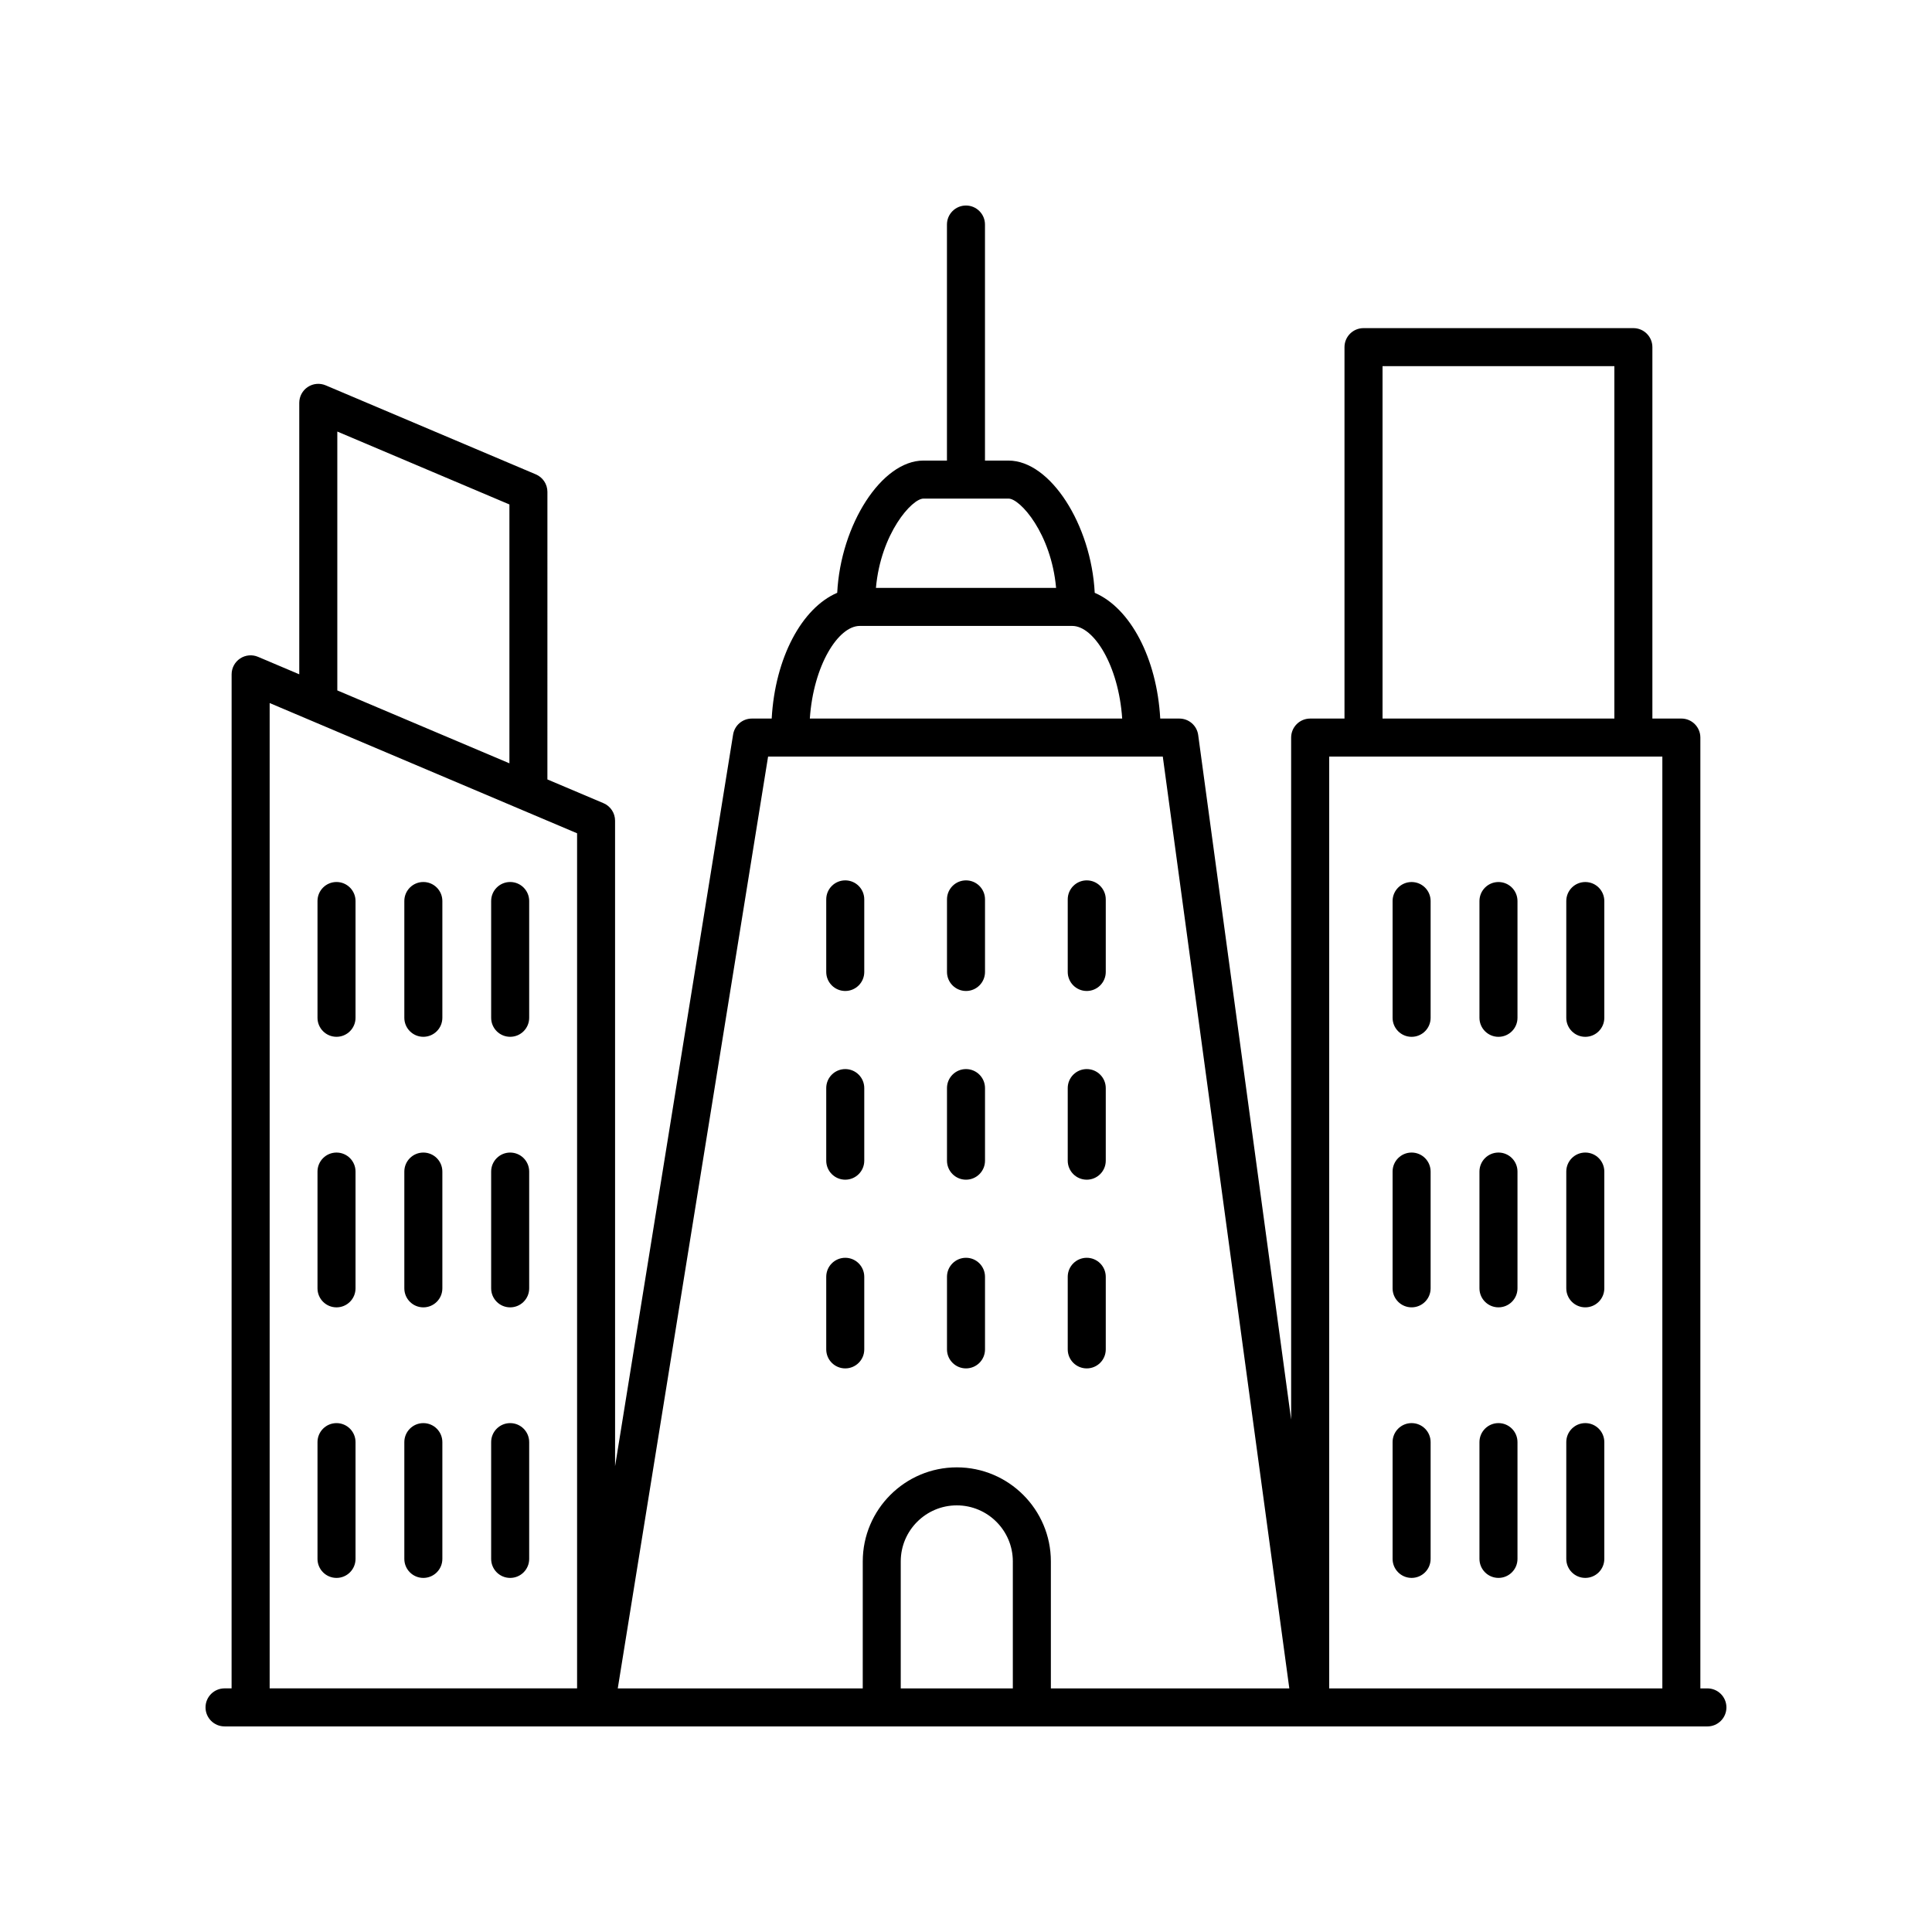 <?xml version="1.0" encoding="UTF-8"?>
<!-- Uploaded to: SVG Repo, www.svgrepo.com, Generator: SVG Repo Mixer Tools -->
<svg fill="#000000" width="800px" height="800px" version="1.1" viewBox="144 144 512 512" xmlns="http://www.w3.org/2000/svg">
 <g>
  <path d="m233.18 377.74c-2.781 0-5.039 2.254-5.039 5.039v30.945c0 2.781 2.254 5.039 5.039 5.039 2.781 0 5.039-2.254 5.039-5.039v-30.945c0-2.781-2.258-5.039-5.039-5.039z"/>
  <path d="m256.19 377.74c-2.781 0-5.039 2.254-5.039 5.039v30.945c0 2.781 2.254 5.039 5.039 5.039 2.781 0 5.039-2.254 5.039-5.039v-30.945c0-2.781-2.258-5.039-5.039-5.039z"/>
  <path d="m279.2 377.74c-2.781 0-5.039 2.254-5.039 5.039v30.945c0 2.781 2.254 5.039 5.039 5.039 2.781 0 5.039-2.254 5.039-5.039v-30.945c0-2.781-2.254-5.039-5.039-5.039z"/>
  <path d="m233.18 449.44c-2.781 0-5.039 2.254-5.039 5.039v30.945c0 2.781 2.254 5.039 5.039 5.039 2.781 0 5.039-2.254 5.039-5.039v-30.945c0-2.785-2.258-5.039-5.039-5.039z"/>
  <path d="m256.19 449.44c-2.781 0-5.039 2.254-5.039 5.039v30.945c0 2.781 2.254 5.039 5.039 5.039 2.781 0 5.039-2.254 5.039-5.039v-30.945c0-2.785-2.258-5.039-5.039-5.039z"/>
  <path d="m279.2 449.44c-2.781 0-5.039 2.254-5.039 5.039v30.945c0 2.781 2.254 5.039 5.039 5.039 2.781 0 5.039-2.254 5.039-5.039v-30.945c0-2.785-2.254-5.039-5.039-5.039z"/>
  <path d="m233.18 521.14c-2.781 0-5.039 2.254-5.039 5.039v30.945c0 2.781 2.254 5.039 5.039 5.039 2.781 0 5.039-2.254 5.039-5.039v-30.945c0-2.785-2.258-5.039-5.039-5.039z"/>
  <path d="m256.19 521.14c-2.781 0-5.039 2.254-5.039 5.039v30.945c0 2.781 2.254 5.039 5.039 5.039 2.781 0 5.039-2.254 5.039-5.039v-30.945c0-2.785-2.258-5.039-5.039-5.039z"/>
  <path d="m279.2 521.14c-2.781 0-5.039 2.254-5.039 5.039v30.945c0 2.781 2.254 5.039 5.039 5.039 2.781 0 5.039-2.254 5.039-5.039v-30.945c0-2.785-2.254-5.039-5.039-5.039z"/>
  <path d="m518.09 418.77c2.781 0 5.039-2.254 5.039-5.039v-30.945c0-2.781-2.254-5.039-5.039-5.039-2.781 0-5.039 2.254-5.039 5.039v30.945c0 2.785 2.258 5.039 5.039 5.039z"/>
  <path d="m541.11 418.77c2.781 0 5.039-2.254 5.039-5.039v-30.945c0-2.781-2.254-5.039-5.039-5.039-2.781 0-5.039 2.254-5.039 5.039v30.945c0 2.785 2.258 5.039 5.039 5.039z"/>
  <path d="m564.12 418.77c2.781 0 5.039-2.254 5.039-5.039v-30.945c0-2.781-2.254-5.039-5.039-5.039-2.781 0-5.039 2.254-5.039 5.039v30.945c0 2.785 2.254 5.039 5.039 5.039z"/>
  <path d="m518.09 490.46c2.781 0 5.039-2.254 5.039-5.039v-30.945c0-2.781-2.254-5.039-5.039-5.039-2.781 0-5.039 2.254-5.039 5.039v30.945c0 2.785 2.258 5.039 5.039 5.039z"/>
  <path d="m541.11 490.46c2.781 0 5.039-2.254 5.039-5.039v-30.945c0-2.781-2.254-5.039-5.039-5.039-2.781 0-5.039 2.254-5.039 5.039v30.945c0 2.785 2.258 5.039 5.039 5.039z"/>
  <path d="m564.12 490.46c2.781 0 5.039-2.254 5.039-5.039v-30.945c0-2.781-2.254-5.039-5.039-5.039-2.781 0-5.039 2.254-5.039 5.039v30.945c0 2.785 2.254 5.039 5.039 5.039z"/>
  <path d="m518.09 562.16c2.781 0 5.039-2.254 5.039-5.039v-30.945c0-2.781-2.254-5.039-5.039-5.039-2.781 0-5.039 2.254-5.039 5.039v30.945c0 2.781 2.258 5.039 5.039 5.039z"/>
  <path d="m541.11 562.16c2.781 0 5.039-2.254 5.039-5.039v-30.945c0-2.781-2.254-5.039-5.039-5.039-2.781 0-5.039 2.254-5.039 5.039v30.945c0 2.781 2.258 5.039 5.039 5.039z"/>
  <path d="m564.12 562.16c2.781 0 5.039-2.254 5.039-5.039v-30.945c0-2.781-2.254-5.039-5.039-5.039-2.781 0-5.039 2.254-5.039 5.039v30.945c0 2.781 2.254 5.039 5.039 5.039z"/>
  <path d="m368 406.62c2.781 0 5.039-2.254 5.039-5.039v-19.234c0-2.781-2.254-5.039-5.039-5.039-2.781 0-5.039 2.254-5.039 5.039v19.234c0 2.781 2.254 5.039 5.039 5.039z"/>
  <path d="m400 406.62c2.781 0 5.039-2.254 5.039-5.039v-19.234c0-2.781-2.254-5.039-5.039-5.039-2.781 0-5.039 2.254-5.039 5.039v19.234c0 2.781 2.254 5.039 5.039 5.039z"/>
  <path d="m432 406.62c2.781 0 5.039-2.254 5.039-5.039v-19.234c0-2.781-2.254-5.039-5.039-5.039-2.781 0-5.039 2.254-5.039 5.039v19.234c0 2.781 2.254 5.039 5.039 5.039z"/>
  <path d="m368 456.63c2.781 0 5.039-2.254 5.039-5.039v-19.234c0-2.781-2.254-5.039-5.039-5.039-2.781 0-5.039 2.254-5.039 5.039v19.234c0 2.785 2.254 5.039 5.039 5.039z"/>
  <path d="m400 456.63c2.781 0 5.039-2.254 5.039-5.039v-19.234c0-2.781-2.254-5.039-5.039-5.039-2.781 0-5.039 2.254-5.039 5.039v19.234c0 2.785 2.254 5.039 5.039 5.039z"/>
  <path d="m432 456.63c2.781 0 5.039-2.254 5.039-5.039v-19.234c0-2.781-2.254-5.039-5.039-5.039-2.781 0-5.039 2.254-5.039 5.039v19.234c0 2.785 2.254 5.039 5.039 5.039z"/>
  <path d="m368 506.64c2.781 0 5.039-2.254 5.039-5.039v-19.234c0-2.781-2.254-5.039-5.039-5.039-2.781 0-5.039 2.254-5.039 5.039v19.234c0 2.785 2.254 5.039 5.039 5.039z"/>
  <path d="m400 506.64c2.781 0 5.039-2.254 5.039-5.039v-19.234c0-2.781-2.254-5.039-5.039-5.039-2.781 0-5.039 2.254-5.039 5.039v19.234c0 2.785 2.254 5.039 5.039 5.039z"/>
  <path d="m432 506.64c2.781 0 5.039-2.254 5.039-5.039v-19.234c0-2.781-2.254-5.039-5.039-5.039-2.781 0-5.039 2.254-5.039 5.039v19.234c0 2.785 2.254 5.039 5.039 5.039z"/>
  <path d="m203.51 601.52h392.97c2.781 0 5.039-2.254 5.039-5.039 0-2.781-2.254-5.039-5.039-5.039h-1.867v-251.98c0-2.781-2.254-5.039-5.039-5.039h-7.676v-98.426c0-2.781-2.254-5.039-5.039-5.039h-71.516c-2.781 0-5.039 2.254-5.039 5.039v98.43h-9.098c-2.781 0-5.039 2.254-5.039 5.039v180.74l-24.633-181.42c-0.336-2.496-2.469-4.359-4.992-4.359h-5.066c-0.895-16.102-7.988-29.305-17.363-33.324-0.918-18.043-11.766-35.043-22.836-35.043l-6.246-0.004v-62.551c0-2.781-2.254-5.039-5.039-5.039-2.781 0-5.039 2.254-5.039 5.039v62.551h-6.246c-11.07 0-21.918 17.004-22.836 35.043-9.375 4.019-16.469 17.223-17.363 33.324l-5.254 0.004c-2.473 0-4.582 1.793-4.973 4.234l-31.277 193.89-0.004-171.06c0-2.023-1.211-3.852-3.074-4.641l-14.859-6.293 0.004-76.207c0-2.023-1.211-3.852-3.074-4.641l-55.688-23.59c-1.559-0.656-3.34-0.496-4.746 0.441-1.41 0.934-2.254 2.508-2.254 4.199v71.938l-10.926-4.629c-1.551-0.656-3.34-0.496-4.746 0.441-1.41 0.934-2.254 2.508-2.254 4.199l-0.008 268.73h-1.867c-2.781 0-5.039 2.254-5.039 5.039 0.004 2.781 2.258 5.039 5.039 5.039zm208.9-10.078h-29.703v-33.652c0-8.188 6.66-14.852 14.852-14.852 8.188 0 14.852 6.66 14.852 14.852zm97.977-350.41h61.438v93.391l-61.438 0.004zm74.152 103.47v246.94h-88.289v-246.94zm-195.82-68.367h22.566c3.043 0 11.297 9.211 12.59 23.668h-47.746c1.293-14.457 9.547-23.668 12.59-23.668zm-16.867 33.742h56.301c5.723 0 12.293 10.484 13.238 24.547l-82.777 0.004c0.945-14.066 7.516-24.551 13.238-24.551zm-24.301 34.625h104.6l33.531 246.94h-63.191v-33.652c0-13.742-11.184-24.926-24.926-24.926s-24.926 11.184-24.926 24.926l-0.004 33.652h-64.922zm-114.16-86.137 45.609 19.32v68.602l-45.609-19.32zm-17.93 71.949 81.473 34.516v226.61h-81.473z"/>
 </g>
</svg>